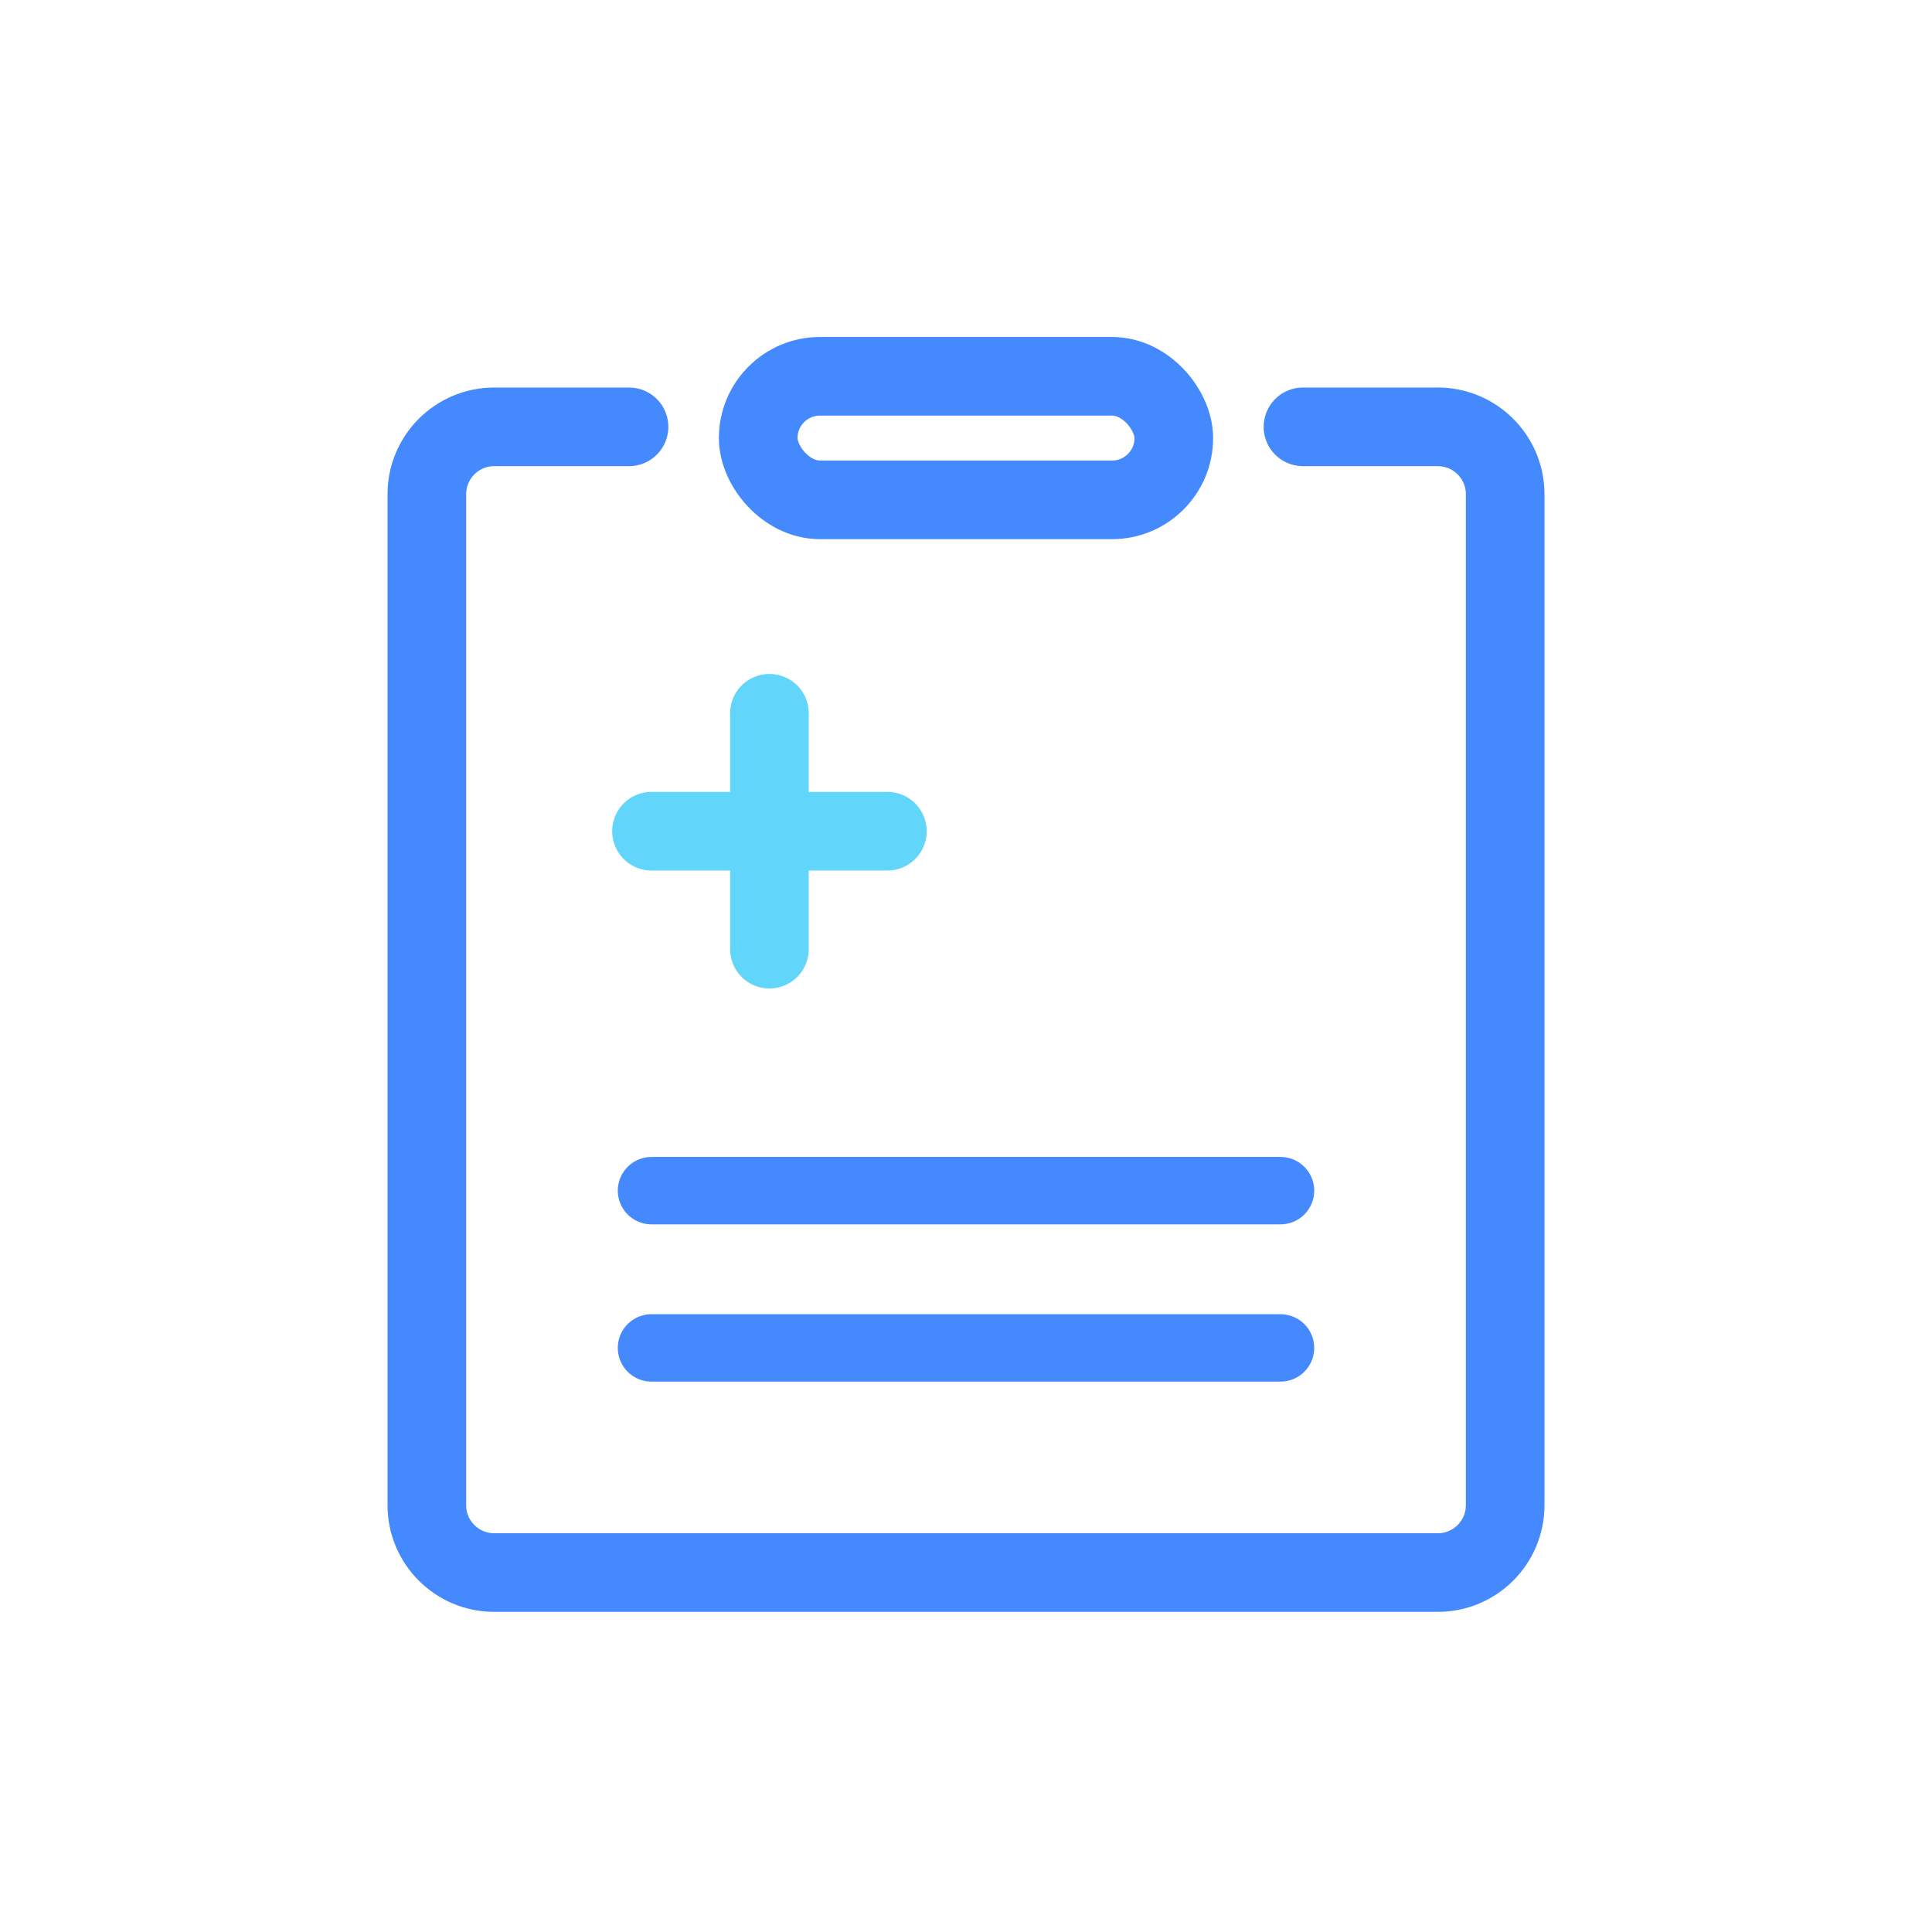 <svg width="86" height="86" viewBox="0 0 86 86" fill="none" xmlns="http://www.w3.org/2000/svg">
<path d="M29 53H57" stroke="#4489FE" stroke-width="3" stroke-linecap="round" stroke-linejoin="round"/>
<path d="M29 37H39.5" stroke="#61D5FA" stroke-width="3.5" stroke-linecap="round"/>
<path d="M34.25 31.75V42.25" stroke="#61D5FA" stroke-width="3.5" stroke-linecap="round"/>
<path d="M57 60H29" stroke="#4489FE" stroke-width="3" stroke-linecap="round" stroke-linejoin="round"/>
<path d="M28 19H22C20.343 19 19 20.343 19 22V67C19 68.657 20.343 70 22 70H64C65.657 70 67 68.657 67 67V22C67 20.343 65.657 19 64 19H58" stroke="#4489FE" stroke-width="3.5" stroke-linecap="round"/>
<rect x="33.75" y="16.75" width="18.5" height="5.5" rx="2.75" stroke="#4489FE" stroke-width="3.5" stroke-linecap="round"/>
</svg>
